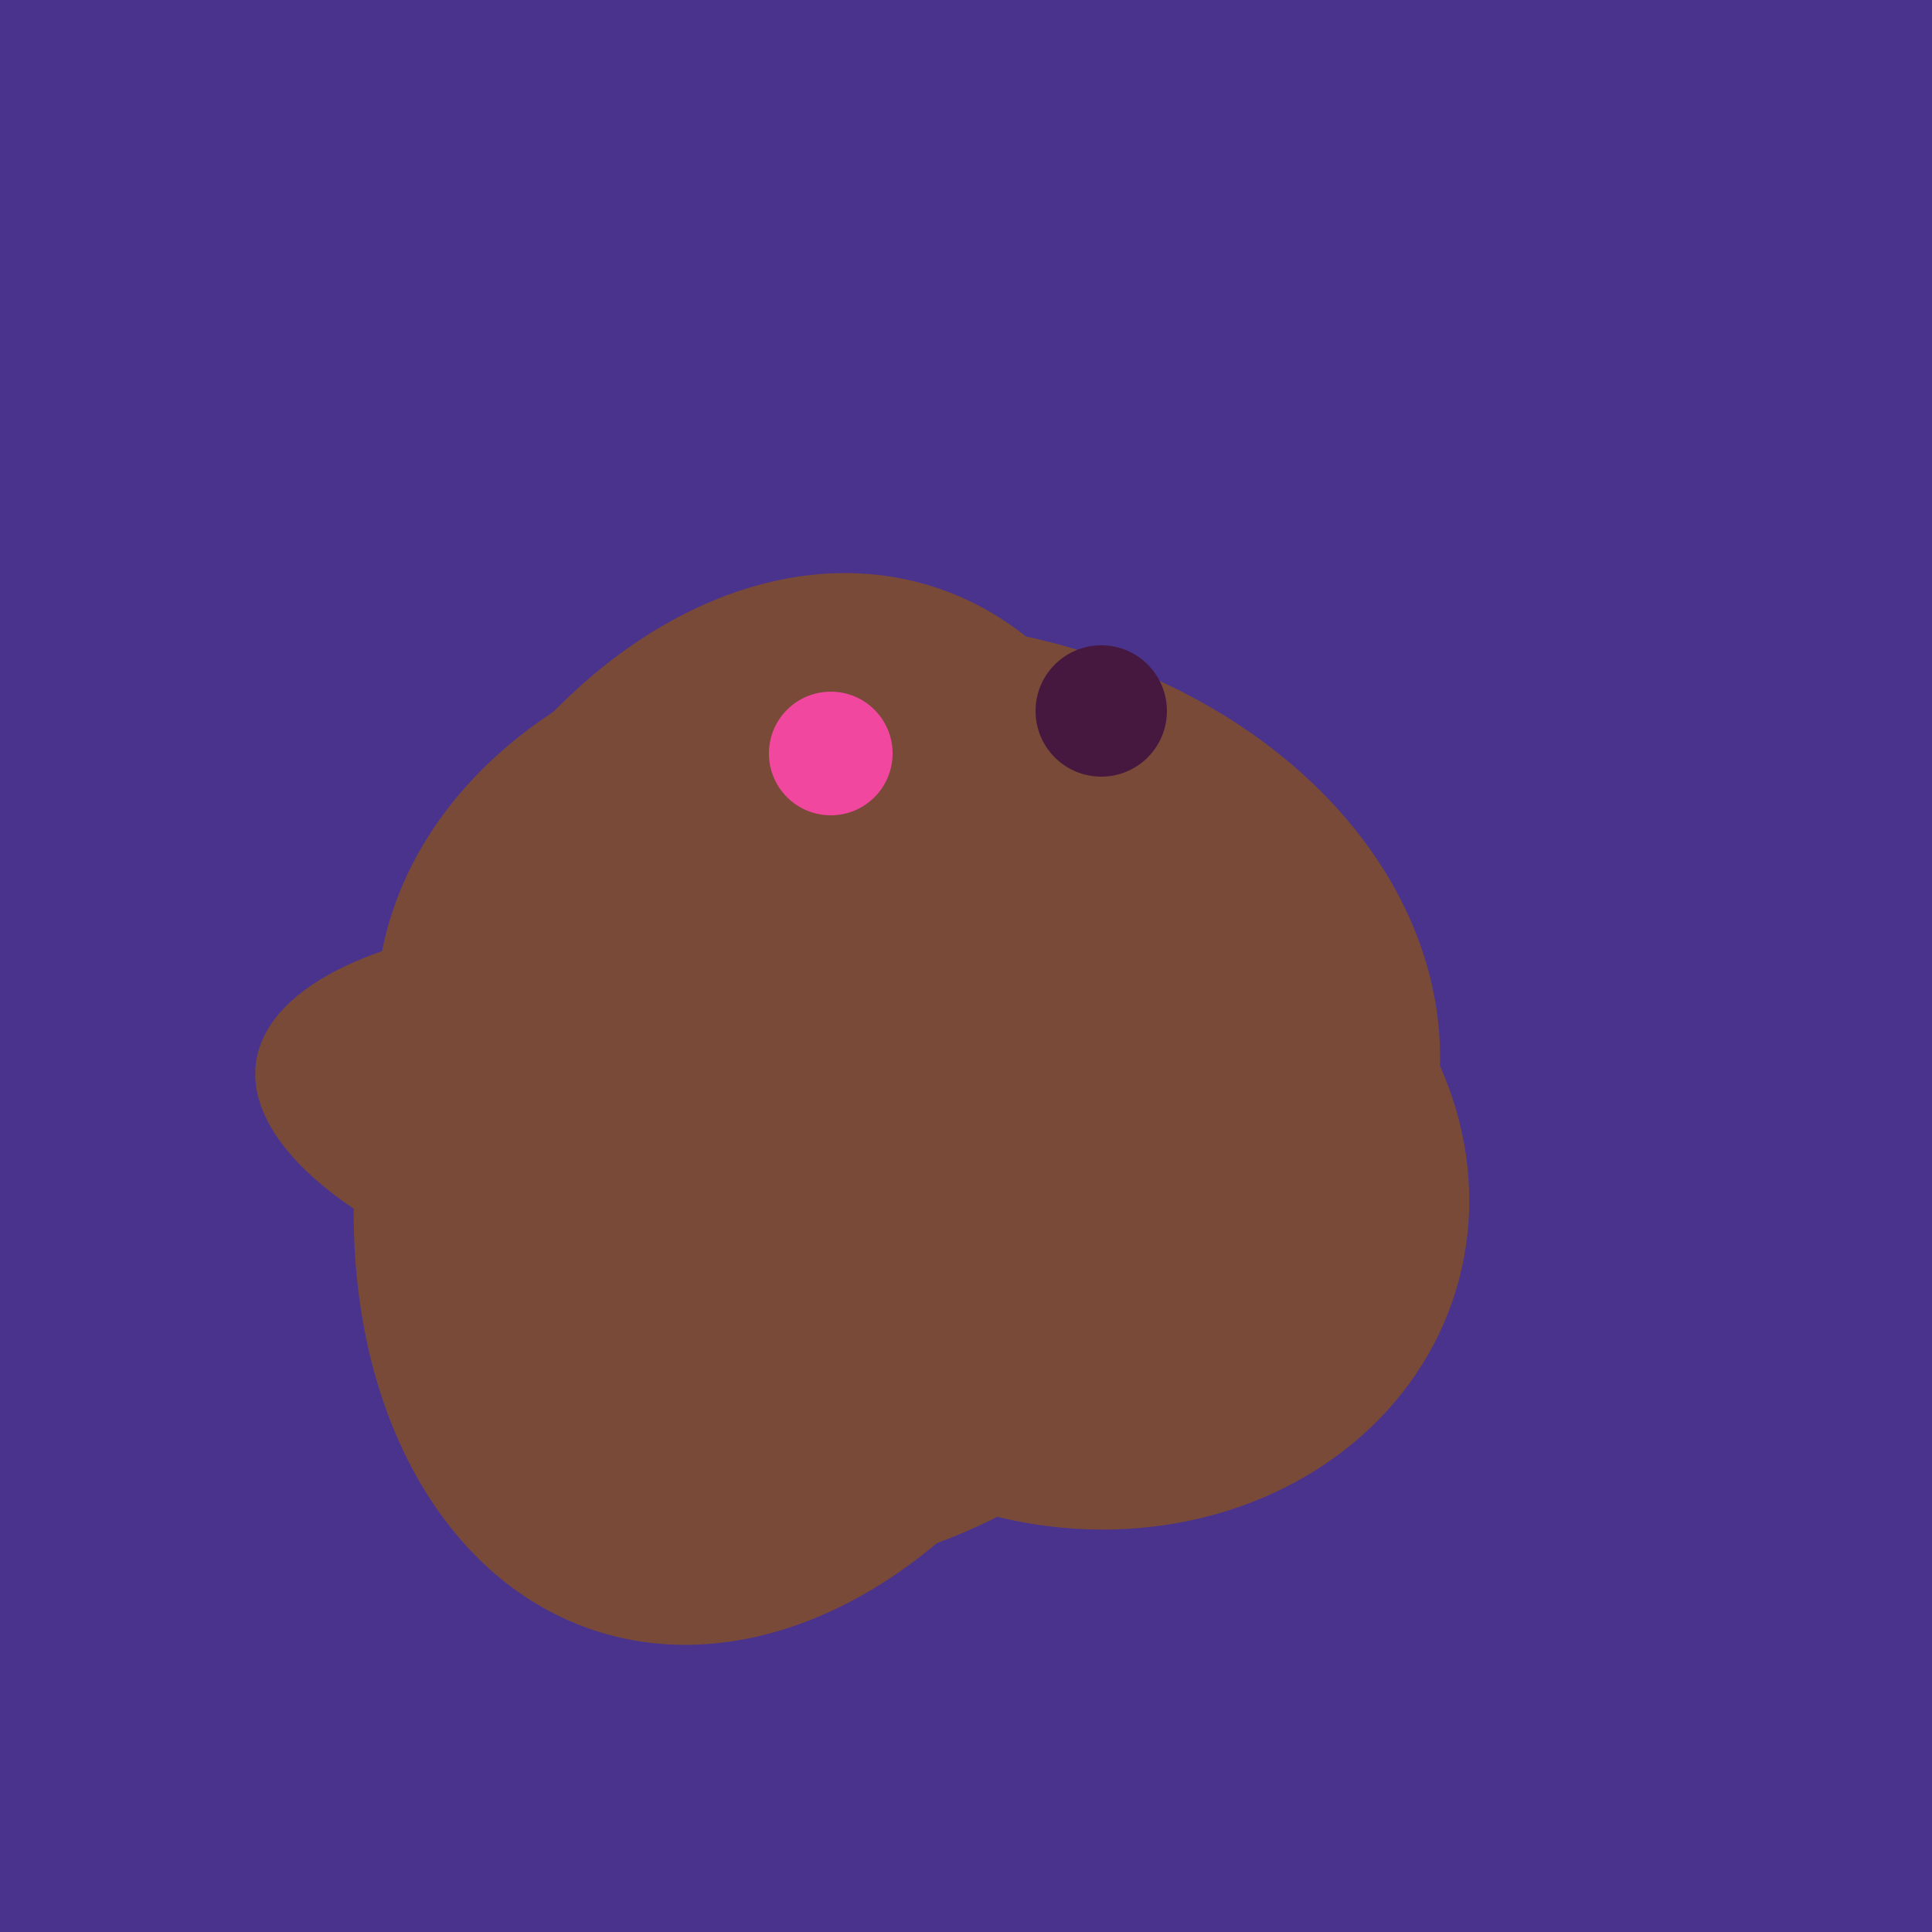 <svg width="500" height="500" xmlns="http://www.w3.org/2000/svg"><rect width="500" height="500" fill="#4a338c"/><ellipse cx="229" cy="293" rx="99" ry="129" transform="rotate(46, 229, 293)" fill="rgb(122,74,56)"/><ellipse cx="198" cy="287" rx="102" ry="142" transform="rotate(198, 198, 287)" fill="rgb(122,74,56)"/><ellipse cx="279" cy="305" rx="102" ry="90" transform="rotate(15, 279, 305)" fill="rgb(122,74,56)"/><ellipse cx="201" cy="297" rx="71" ry="92" transform="rotate(224, 201, 297)" fill="rgb(122,74,56)"/><ellipse cx="195" cy="293" rx="53" ry="130" transform="rotate(98, 195, 293)" fill="rgb(122,74,56)"/><ellipse cx="235" cy="268" rx="107" ry="138" transform="rotate(276, 235, 268)" fill="rgb(122,74,56)"/><circle cx="215" cy="195" r="16" fill="rgb(242,71,159)" /><circle cx="285" cy="184" r="17" fill="rgb(71,24,63)" /></svg>
